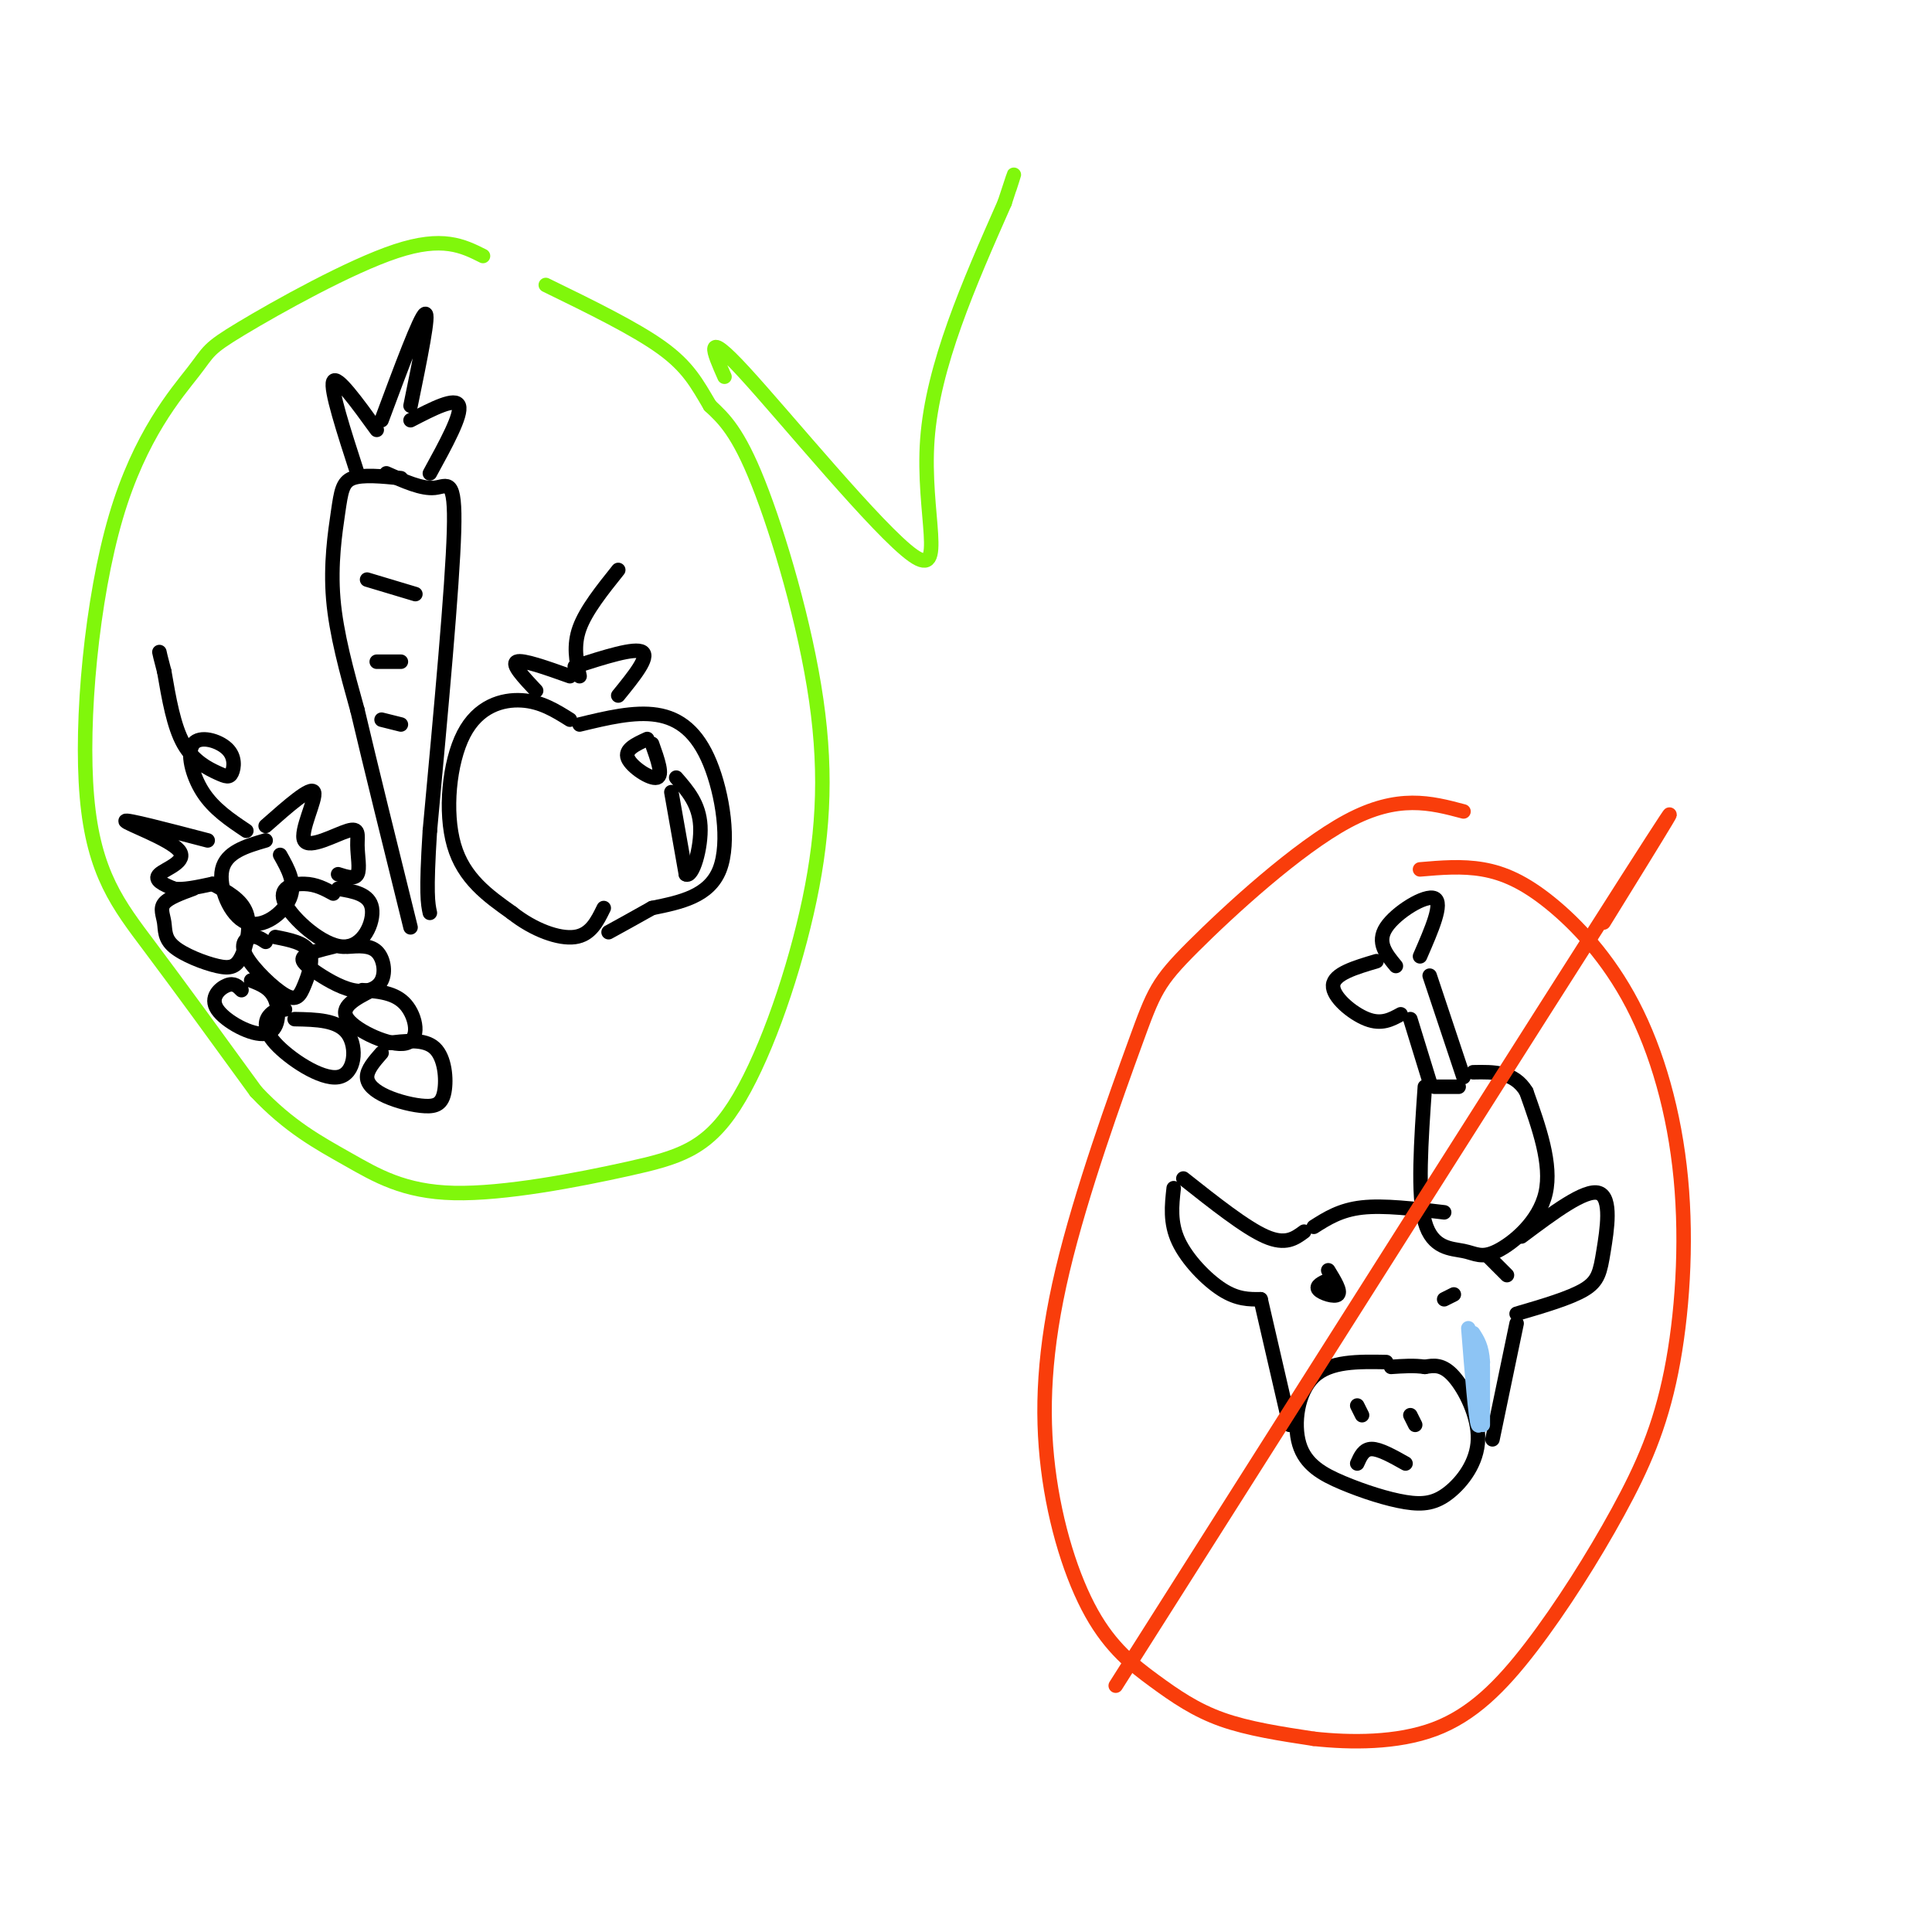 <svg viewBox='0 0 400 400' version='1.1' xmlns='http://www.w3.org/2000/svg' xmlns:xlink='http://www.w3.org/1999/xlink'><g fill='none' stroke='#000000' stroke-width='3' stroke-linecap='round' stroke-linejoin='round'><path d='M83,99c-3.946,-0.393 -7.893,-0.786 -10,0c-2.107,0.786 -2.375,2.750 -3,7c-0.625,4.250 -1.607,10.786 -1,18c0.607,7.214 2.804,15.107 5,23'/><path d='M74,147c2.667,11.333 6.833,28.167 11,45'/><path d='M80,98c3.667,1.644 7.333,3.289 10,3c2.667,-0.289 4.333,-2.511 4,9c-0.333,11.511 -2.667,36.756 -5,62'/><path d='M89,172c-0.833,13.167 -0.417,15.083 0,17'/><path d='M76,120c0.000,0.000 10.000,3.000 10,3'/><path d='M78,137c0.000,0.000 5.000,0.000 5,0'/><path d='M79,149c0.000,0.000 4.000,1.000 4,1'/><path d='M74,98c-2.833,-8.750 -5.667,-17.500 -5,-19c0.667,-1.500 4.833,4.250 9,10'/><path d='M79,87c4.000,-10.750 8.000,-21.500 9,-22c1.000,-0.500 -1.000,9.250 -3,19'/><path d='M85,87c4.667,-2.417 9.333,-4.833 10,-3c0.667,1.833 -2.667,7.917 -6,14'/><path d='M118,149c-3.000,-1.881 -6.000,-3.762 -10,-4c-4.000,-0.238 -9.000,1.167 -12,7c-3.000,5.833 -4.000,16.095 -2,23c2.000,6.905 7.000,10.452 12,14'/><path d='M106,189c4.489,3.556 9.711,5.444 13,5c3.289,-0.444 4.644,-3.222 6,-6'/><path d='M120,150c5.661,-1.369 11.321,-2.738 16,-2c4.679,0.738 8.375,3.583 11,10c2.625,6.417 4.179,16.405 2,22c-2.179,5.595 -8.089,6.798 -14,8'/><path d='M135,188c-3.833,2.167 -6.417,3.583 -9,5'/><path d='M111,143c-2.583,-2.750 -5.167,-5.500 -4,-6c1.167,-0.500 6.083,1.250 11,3'/><path d='M119,138c6.250,-2.000 12.500,-4.000 14,-3c1.500,1.000 -1.750,5.000 -5,9'/><path d='M120,140c-0.667,-3.167 -1.333,-6.333 0,-10c1.333,-3.667 4.667,-7.833 8,-12'/><path d='M134,153c-2.378,1.089 -4.756,2.178 -4,4c0.756,1.822 4.644,4.378 6,4c1.356,-0.378 0.178,-3.689 -1,-7'/><path d='M139,164c0.000,0.000 3.000,17.000 3,17'/><path d='M142,181c1.356,0.867 3.244,-5.467 3,-10c-0.244,-4.533 -2.622,-7.267 -5,-10'/><path d='M40,184c-2.539,0.934 -5.078,1.869 -6,3c-0.922,1.131 -0.228,2.460 0,4c0.228,1.540 -0.011,3.291 2,5c2.011,1.709 6.271,3.376 9,4c2.729,0.624 3.927,0.207 5,-2c1.073,-2.207 2.021,-6.202 1,-9c-1.021,-2.798 -4.010,-4.399 -7,-6'/><path d='M55,174c-4.089,1.196 -8.179,2.393 -9,6c-0.821,3.607 1.625,9.625 5,11c3.375,1.375 7.679,-1.893 9,-5c1.321,-3.107 -0.339,-6.054 -2,-9'/><path d='M69,185c-1.778,-0.968 -3.557,-1.936 -6,-2c-2.443,-0.064 -5.552,0.777 -4,4c1.552,3.223 7.764,8.829 12,9c4.236,0.171 6.496,-5.094 6,-8c-0.496,-2.906 -3.748,-3.453 -7,-4'/><path d='M55,195c-0.939,-0.630 -1.879,-1.261 -3,-1c-1.121,0.261 -2.425,1.412 -1,4c1.425,2.588 5.578,6.611 8,8c2.422,1.389 3.114,0.143 4,-2c0.886,-2.143 1.968,-5.184 1,-7c-0.968,-1.816 -3.984,-2.408 -7,-3'/><path d='M69,196c-2.568,0.631 -5.136,1.262 -6,2c-0.864,0.738 -0.024,1.585 2,3c2.024,1.415 5.233,3.400 8,4c2.767,0.600 5.091,-0.185 6,-2c0.909,-1.815 0.403,-4.662 -1,-6c-1.403,-1.338 -3.701,-1.169 -6,-1'/><path d='M50,205c-0.762,-0.788 -1.525,-1.576 -3,-1c-1.475,0.576 -3.663,2.515 -2,5c1.663,2.485 7.179,5.515 10,5c2.821,-0.515 2.949,-4.576 2,-7c-0.949,-2.424 -2.974,-3.212 -5,-4'/><path d='M59,209c-1.021,0.022 -2.041,0.045 -3,1c-0.959,0.955 -1.855,2.844 1,6c2.855,3.156 9.461,7.581 13,7c3.539,-0.581 4.011,-6.166 2,-9c-2.011,-2.834 -6.506,-2.917 -11,-3'/><path d='M77,205c-3.417,1.750 -6.833,3.500 -5,6c1.833,2.500 8.917,5.750 12,5c3.083,-0.750 2.167,-5.500 0,-8c-2.167,-2.500 -5.583,-2.750 -9,-3'/><path d='M79,218c-1.511,1.726 -3.021,3.453 -3,5c0.021,1.547 1.575,2.915 4,4c2.425,1.085 5.722,1.889 8,2c2.278,0.111 3.536,-0.470 4,-3c0.464,-2.530 0.132,-7.009 -2,-9c-2.132,-1.991 -6.066,-1.496 -10,-1'/><path d='M43,174c-8.565,-2.238 -17.131,-4.476 -17,-4c0.131,0.476 8.958,3.667 11,6c2.042,2.333 -2.702,3.810 -4,5c-1.298,1.190 0.851,2.095 3,3'/><path d='M36,184c1.833,0.333 4.917,-0.333 8,-1'/><path d='M55,171c4.712,-4.163 9.423,-8.326 10,-7c0.577,1.326 -2.981,8.143 -2,10c0.981,1.857 6.500,-1.244 9,-2c2.500,-0.756 1.981,0.835 2,3c0.019,2.165 0.577,4.904 0,6c-0.577,1.096 -2.288,0.548 -4,0'/><path d='M51,172c-3.376,-2.257 -6.752,-4.515 -9,-8c-2.248,-3.485 -3.368,-8.199 -2,-10c1.368,-1.801 5.223,-0.690 7,1c1.777,1.690 1.476,3.958 1,5c-0.476,1.042 -1.128,0.857 -3,0c-1.872,-0.857 -4.963,-2.388 -7,-6c-2.037,-3.612 -3.018,-9.306 -4,-15'/><path d='M34,139c-0.833,-3.167 -0.917,-3.583 -1,-4'/><path d='M296,224c0.000,0.000 -4.000,-13.000 -4,-13'/><path d='M303,223c0.000,0.000 -7.000,-21.000 -7,-21'/><path d='M290,210c-1.978,1.089 -3.956,2.178 -7,1c-3.044,-1.178 -7.156,-4.622 -7,-7c0.156,-2.378 4.578,-3.689 9,-5'/><path d='M289,200c-2.022,-2.444 -4.044,-4.889 -2,-8c2.044,-3.111 8.156,-6.889 10,-6c1.844,0.889 -0.578,6.444 -3,12'/><path d='M297,225c0.000,0.000 5.000,0.000 5,0'/><path d='M295,225c-0.780,11.217 -1.560,22.434 0,28c1.560,5.566 5.459,5.482 8,6c2.541,0.518 3.722,1.640 7,0c3.278,-1.640 8.651,-6.040 10,-12c1.349,-5.960 -1.325,-13.480 -4,-21'/><path d='M316,226c-2.500,-4.167 -6.750,-4.083 -11,-4'/><path d='M261,269c-2.400,0.022 -4.800,0.044 -8,-2c-3.200,-2.044 -7.200,-6.156 -9,-10c-1.800,-3.844 -1.400,-7.422 -1,-11'/><path d='M245,244c6.417,5.083 12.833,10.167 17,12c4.167,1.833 6.083,0.417 8,-1'/><path d='M287,282c-5.817,-0.107 -11.634,-0.214 -15,3c-3.366,3.214 -4.280,9.750 -3,14c1.280,4.250 4.756,6.213 9,8c4.244,1.787 9.256,3.396 13,4c3.744,0.604 6.220,0.203 9,-2c2.780,-2.203 5.864,-6.209 6,-11c0.136,-4.791 -2.675,-10.369 -5,-13c-2.325,-2.631 -4.162,-2.316 -6,-2'/><path d='M295,283c-2.167,-0.333 -4.583,-0.167 -7,0'/><path d='M272,254c2.750,-1.750 5.500,-3.500 10,-4c4.500,-0.500 10.750,0.250 17,1'/><path d='M275,265c-1.333,0.622 -2.667,1.244 -2,2c0.667,0.756 3.333,1.644 4,1c0.667,-0.644 -0.667,-2.822 -2,-5'/><path d='M308,260c0.000,0.000 4.000,4.000 4,4'/><path d='M315,256c6.613,-4.952 13.226,-9.905 16,-9c2.774,0.905 1.708,7.667 1,12c-0.708,4.333 -1.060,6.238 -4,8c-2.940,1.762 -8.470,3.381 -14,5'/><path d='M299,269c0.000,0.000 2.000,-1.000 2,-1'/><path d='M281,291c0.000,0.000 1.000,2.000 1,2'/><path d='M293,295c0.000,0.000 -1.000,-2.000 -1,-2'/><path d='M281,303c0.667,-1.500 1.333,-3.000 3,-3c1.667,0.000 4.333,1.500 7,3'/><path d='M261,269c0.000,0.000 6.000,26.000 6,26'/><path d='M314,274c0.000,0.000 -5.000,24.000 -5,24'/></g>
<g fill='none' stroke='#8DC4F4' stroke-width='3' stroke-linecap='round' stroke-linejoin='round'><path d='M304,275c0.750,9.417 1.500,18.833 2,20c0.500,1.167 0.750,-5.917 1,-13'/><path d='M307,282c-0.167,-3.167 -1.083,-4.583 -2,-6'/><path d='M307,283c0.000,0.000 0.000,12.000 0,12'/></g>
<g fill='none' stroke='#F93D0B' stroke-width='3' stroke-linecap='round' stroke-linejoin='round'><path d='M303,168c-6.772,-1.801 -13.544,-3.601 -24,2c-10.456,5.601 -24.596,18.605 -32,26c-7.404,7.395 -8.072,9.181 -12,20c-3.928,10.819 -11.117,30.669 -15,47c-3.883,16.331 -4.460,29.141 -3,41c1.460,11.859 4.958,22.766 9,30c4.042,7.234 8.627,10.794 13,14c4.373,3.206 8.535,6.059 14,8c5.465,1.941 12.232,2.971 19,4'/><path d='M272,360c7.637,0.832 17.230,0.910 25,-2c7.770,-2.910 13.719,-8.810 20,-17c6.281,-8.190 12.895,-18.671 18,-28c5.105,-9.329 8.699,-17.506 11,-29c2.301,-11.494 3.307,-26.307 2,-40c-1.307,-13.693 -4.928,-26.268 -10,-36c-5.072,-9.732 -11.596,-16.620 -17,-21c-5.404,-4.380 -9.687,-6.251 -14,-7c-4.313,-0.749 -8.657,-0.374 -13,0'/><path d='M231,349c44.583,-70.333 89.167,-140.667 106,-167c16.833,-26.333 5.917,-8.667 -5,9'/></g>
<g fill='none' stroke='#80F70B' stroke-width='3' stroke-linecap='round' stroke-linejoin='round'><path d='M100,53c-4.175,-2.094 -8.350,-4.187 -18,-1c-9.650,3.187 -24.774,11.655 -32,16c-7.226,4.345 -6.552,4.568 -10,9c-3.448,4.432 -11.017,13.075 -16,30c-4.983,16.925 -7.380,42.134 -6,58c1.380,15.866 6.537,22.390 13,31c6.463,8.610 14.231,19.305 22,30'/><path d='M53,226c6.877,7.326 13.071,10.641 19,14c5.929,3.359 11.595,6.761 22,7c10.405,0.239 25.550,-2.684 36,-5c10.450,-2.316 16.206,-4.024 22,-13c5.794,-8.976 11.625,-25.220 15,-40c3.375,-14.780 4.293,-28.095 2,-44c-2.293,-15.905 -7.798,-34.402 -12,-45c-4.202,-10.598 -7.101,-13.299 -10,-16'/><path d='M147,84c-2.711,-4.578 -4.489,-8.022 -10,-12c-5.511,-3.978 -14.756,-8.489 -24,-13'/><path d='M150,78c-2.274,-5.143 -4.548,-10.286 4,-1c8.548,9.286 27.917,33.000 35,38c7.083,5.000 1.881,-8.714 3,-24c1.119,-15.286 8.560,-32.143 16,-49'/><path d='M208,42c2.833,-8.667 1.917,-5.833 1,-3'/></g>
</svg>